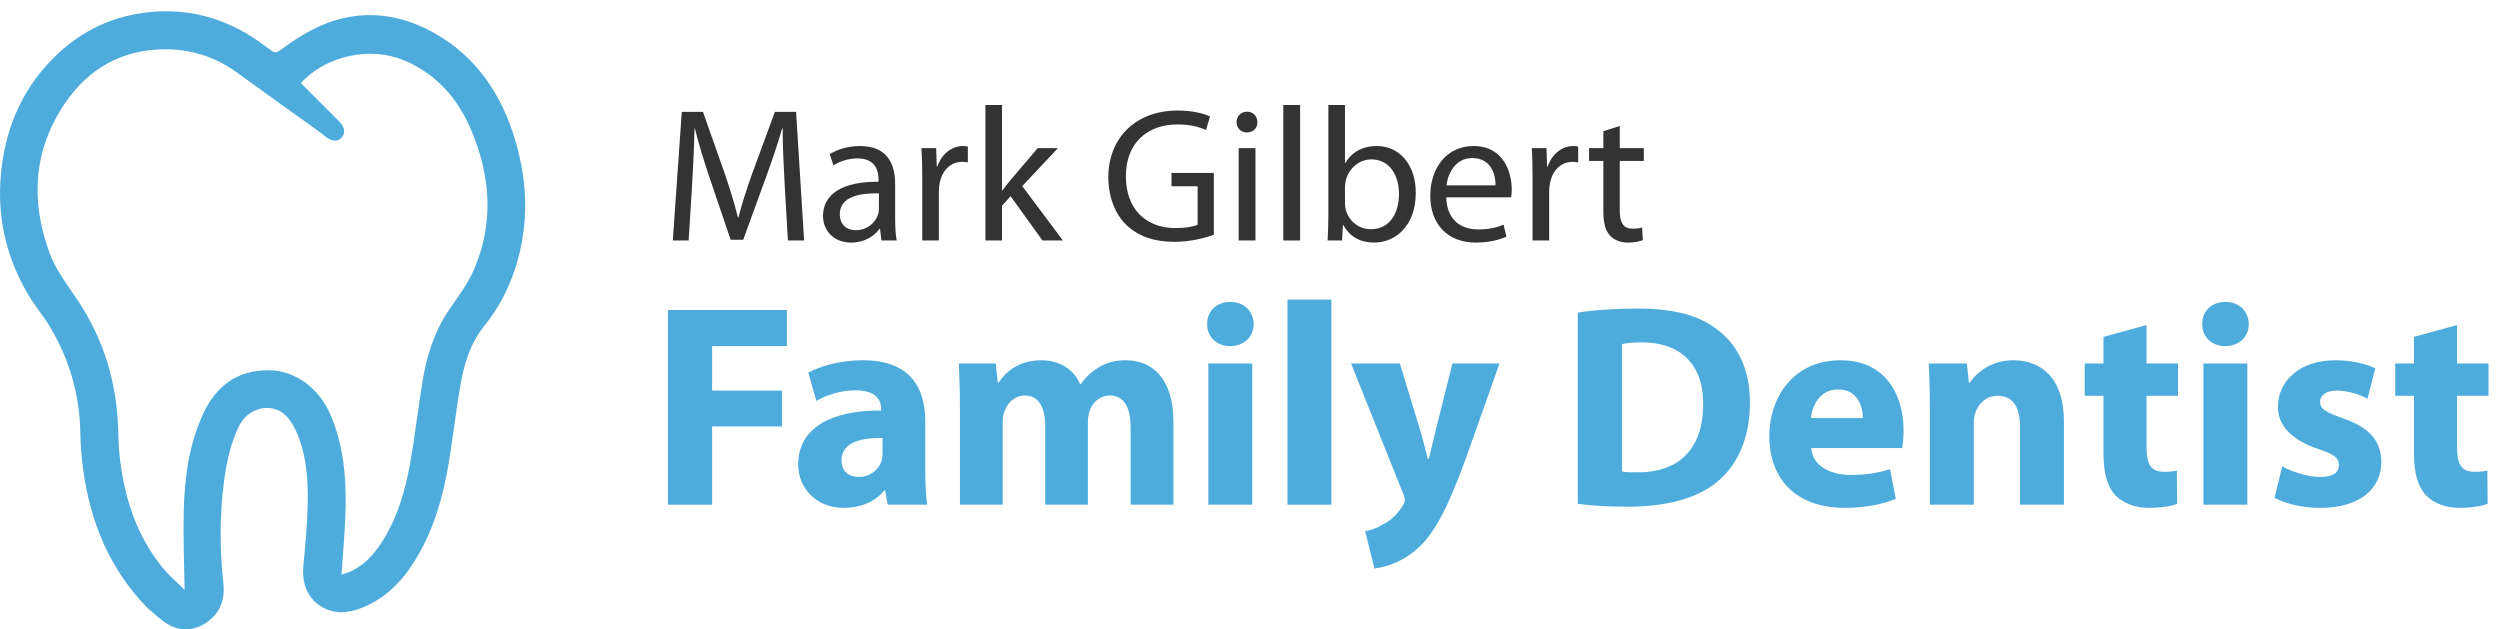 <?xml version="1.0" encoding="UTF-8" standalone="no"?>
<!DOCTYPE svg PUBLIC "-//W3C//DTD SVG 1.1//EN" "http://www.w3.org/Graphics/SVG/1.1/DTD/svg11.dtd">
<svg width="100%" height="100%" viewBox="0 0 6059 1525" version="1.1" xmlns="http://www.w3.org/2000/svg" xmlns:xlink="http://www.w3.org/1999/xlink" xml:space="preserve" xmlns:serif="http://www.serif.com/" style="fill-rule:evenodd;clip-rule:evenodd;stroke-linejoin:round;stroke-miterlimit:2;">
    <g transform="matrix(4.167,0,0,4.167,0,0)">
        <path d="M198.652,334.222C200.949,333.391 202.976,332.871 204.804,331.959C212.275,328.231 217.662,322.226 222.067,315.346C231.002,301.396 235.642,285.78 238.501,269.694C241.38,253.491 243.199,237.101 245.916,220.865C248.336,206.383 252.77,192.582 261.169,180.236C266.343,172.632 272.069,165.136 275.674,156.784C287.437,129.547 285.323,102.101 273.915,75.33C266.168,57.15 253.705,42.952 234.992,35.104C215.157,26.786 189.27,32.429 175.035,48.36C175.931,49.256 176.842,50.167 177.753,51.079C184.242,57.568 190.741,64.047 197.216,70.551C200.648,73.999 201.107,77.516 198.544,80.199C196.266,82.582 193.063,82.322 189.461,79.501C187.717,78.135 185.96,76.784 184.163,75.492C168.633,64.339 153.027,53.292 137.578,42.031C124.987,32.853 110.785,28.561 95.457,28.67C70.756,28.846 51.294,40.114 37.732,60.159C19.466,87.158 17.645,116.518 28.727,146.893C32.613,157.541 39.687,166.236 45.811,175.584C60.565,198.101 68.006,223.099 68.743,250.066C68.903,255.953 69.145,261.865 69.864,267.702C72.685,290.594 79.726,311.922 94.497,330.061C98.371,334.818 103.145,338.841 107.36,343.057C107.154,327.826 106.511,312.766 106.854,297.73C107.3,278.315 109.753,259.13 117.918,241.195C125.368,224.837 137.455,215.302 156.224,215.339C171.511,215.371 185.742,225.647 192.495,241.822C199.654,258.972 201.393,276.981 201.013,295.235C200.748,308.024 199.501,320.792 198.652,334.222ZM85.731,353.606C63.897,331.146 52.616,303.906 48.422,273.395C47.461,266.405 46.84,259.324 46.738,252.273C46.407,229.953 40.505,209.249 29.101,190.158C25.111,183.48 19.958,177.493 16.041,170.777C1.146,145.242 -3.214,117.793 2.287,88.816C5.678,70.96 13.013,54.692 24.645,40.796C39.998,22.457 59.491,10.683 83.516,7.45C104.52,4.625 124.353,8.541 142.734,19.098C148.014,22.13 152.937,25.81 157.879,29.391C159.794,30.778 160.892,30.723 162.882,29.246C173.897,21.073 185.551,13.926 199.069,10.707C218.05,6.186 235.964,9.882 252.662,19.27C277.322,33.133 291.8,55.11 299.679,81.583C306.914,105.899 307.704,130.497 300.006,155.003C296.027,167.671 290.01,179.258 281.644,189.599C273.248,199.98 269.72,212.361 267.582,225.156C265.063,240.232 263.33,255.439 260.777,270.508C257.691,288.708 252.657,306.349 243.423,322.522C236.18,335.209 226.945,346.022 213.38,352.271C205.758,355.781 197.735,357.762 189.535,354.183C179.965,350.004 175.356,340.583 176.417,329.417C177.567,317.301 178.719,305.148 178.961,292.995C179.246,278.72 178.254,264.435 172.374,251.099C170.835,247.608 168.689,244.109 165.991,241.459C158.84,234.436 144.4,235.751 138.421,248.993C133.838,259.143 131.578,269.793 130.198,280.688C127.735,300.139 127.775,319.638 129.912,339.109C130.979,348.835 127.969,356.824 119.91,362.214C112.917,366.888 105.001,367.311 97.633,363.056C93.294,360.549 89.675,356.798 85.731,353.606Z" style="fill:rgb(78,172,221);fill-rule:nonzero;"/>
        <path d="M456.361,107.016C455.807,96.582 455.141,84.041 455.251,74.717L454.918,74.717C452.366,83.485 449.258,92.92 445.484,103.131L432.276,139.425L424.951,139.425L412.853,103.796C409.301,93.253 406.304,83.597 404.195,74.717L403.973,74.717C403.751,84.041 403.196,96.582 402.53,107.792L400.532,139.869L391.32,139.869L396.537,65.061L408.857,65.061L421.621,101.244C424.729,110.456 427.281,118.669 429.168,126.439L429.501,126.439C431.388,118.892 434.052,110.678 437.382,101.244L450.701,65.061L463.021,65.061L467.683,139.869L458.249,139.869L456.361,107.016Z" style="fill:rgb(51,51,51);fill-rule:nonzero;"/>
        <path d="M511.196,112.454C500.541,112.232 488.442,114.119 488.442,124.552C488.442,130.879 492.66,133.876 497.654,133.876C504.647,133.876 509.087,129.436 510.641,124.885C510.974,123.886 511.196,122.776 511.196,121.777L511.196,112.454ZM520.63,126.994C520.63,131.656 520.852,136.207 521.518,139.869L512.638,139.869L511.861,133.099L511.528,133.099C508.532,137.316 502.76,141.09 495.102,141.09C484.225,141.09 478.675,133.432 478.675,125.662C478.675,112.676 490.218,105.572 510.974,105.684L510.974,104.574C510.974,100.134 509.752,92.143 498.764,92.143C493.77,92.143 488.553,93.697 484.779,96.139L482.56,89.701C486.999,86.815 493.437,84.928 500.208,84.928C516.633,84.928 520.63,96.139 520.63,106.904L520.63,126.994Z" style="fill:rgb(51,51,51);fill-rule:nonzero;"/>
        <path d="M536.394,102.909C536.394,96.582 536.283,91.144 535.95,86.149L544.497,86.149L544.83,96.693L545.273,96.693C547.715,89.479 553.598,84.928 560.146,84.928C561.256,84.928 562.033,85.04 562.921,85.261L562.921,94.474C561.922,94.252 560.923,94.141 559.591,94.141C552.71,94.141 547.826,99.357 546.494,106.683C546.272,108.014 546.05,109.568 546.05,111.233L546.05,139.869L536.394,139.869L536.394,102.909Z" style="fill:rgb(51,51,51);fill-rule:nonzero;"/>
        <path d="M582.791,110.789L583.013,110.789C584.344,108.902 586.231,106.571 587.785,104.685L603.546,86.149L615.312,86.149L594.556,108.236L618.197,139.869L606.321,139.869L587.785,114.119L582.791,119.668L582.791,139.869L573.134,139.869L573.134,61.065L582.791,61.065L582.791,110.789Z" style="fill:rgb(51,51,51);fill-rule:nonzero;"/>
        <path d="M705.996,136.54C701.667,138.093 693.121,140.646 683.02,140.646C671.699,140.646 662.375,137.76 655.05,130.768C648.613,124.552 644.617,114.563 644.617,102.909C644.728,80.6 660.045,64.284 685.129,64.284C693.787,64.284 700.557,66.17 703.776,67.725L701.445,75.605C697.449,73.829 692.455,72.386 684.907,72.386C666.704,72.386 654.828,83.707 654.828,102.465C654.828,121.444 666.26,132.655 683.686,132.655C690.013,132.655 694.341,131.767 696.561,130.657L696.561,108.347L681.355,108.347L681.355,100.578L705.996,100.578L705.996,136.54Z" style="fill:rgb(51,51,51);fill-rule:nonzero;"/>
        <path d="M720.429,139.869L720.429,86.149L730.197,86.149L730.197,139.869L720.429,139.869ZM731.306,71.054C731.417,74.384 728.975,77.048 725.09,77.048C721.65,77.048 719.208,74.384 719.208,71.054C719.208,67.614 721.761,64.95 725.313,64.95C728.975,64.95 731.306,67.614 731.306,71.054Z" style="fill:rgb(51,51,51);fill-rule:nonzero;"/>
        <rect x="746.403" y="61.065" width="9.768" height="78.804" style="fill:rgb(51,51,51);fill-rule:nonzero;"/>
        <path d="M782.255,118.336C782.255,119.558 782.476,120.778 782.698,121.888C784.585,128.659 790.245,133.321 797.349,133.321C807.562,133.321 813.665,124.996 813.665,112.676C813.665,101.91 808.116,92.698 797.683,92.698C791.022,92.698 784.808,97.249 782.81,104.685C782.587,105.794 782.255,107.126 782.255,108.68L782.255,118.336ZM772.599,61.065L782.255,61.065L782.255,94.807L782.476,94.807C785.917,88.813 792.132,84.928 800.79,84.928C814.108,84.928 823.544,96.028 823.433,112.343C823.433,131.545 811.335,141.09 799.347,141.09C791.577,141.09 785.362,138.093 781.366,130.99L781.034,130.99L780.589,139.869L772.153,139.869C772.376,136.207 772.599,130.768 772.599,125.995L772.599,61.065Z" style="fill:rgb(51,51,51);fill-rule:nonzero;"/>
        <path d="M869.829,107.792C869.94,101.577 867.276,91.921 856.288,91.921C846.411,91.921 842.081,101.022 841.306,107.792L869.829,107.792ZM841.194,114.785C841.415,127.993 849.851,133.432 859.618,133.432C866.61,133.432 870.829,132.21 874.491,130.657L876.157,137.649C872.716,139.203 866.833,141.09 858.286,141.09C841.749,141.09 831.87,130.102 831.87,113.897C831.87,97.692 841.415,84.928 857.065,84.928C874.603,84.928 879.265,100.356 879.265,110.234C879.265,112.232 879.042,113.786 878.931,114.785L841.194,114.785Z" style="fill:rgb(51,51,51);fill-rule:nonzero;"/>
        <path d="M891.366,102.909C891.366,96.582 891.255,91.144 890.921,86.149L899.468,86.149L899.802,96.693L900.245,96.693C902.687,89.479 908.569,84.928 915.118,84.928C916.228,84.928 917.005,85.04 917.894,85.261L917.894,94.474C916.894,94.252 915.896,94.141 914.563,94.141C907.681,94.141 902.798,99.357 901.466,106.683C901.243,108.014 901.022,109.568 901.022,111.233L901.022,139.869L891.366,139.869L891.366,102.909Z" style="fill:rgb(51,51,51);fill-rule:nonzero;"/>
        <path d="M942.089,73.274L942.089,86.149L956.075,86.149L956.075,93.586L942.089,93.586L942.089,122.554C942.089,129.214 943.978,132.988 949.415,132.988C952.079,132.988 953.634,132.766 955.075,132.322L955.521,139.647C953.634,140.424 950.636,141.09 946.862,141.09C942.312,141.09 938.649,139.536 936.317,136.873C933.544,133.986 932.544,129.214 932.544,122.887L932.544,93.586L924.22,93.586L924.22,86.149L932.544,86.149L932.544,76.271L942.089,73.274Z" style="fill:rgb(51,51,51);fill-rule:nonzero;"/>
        <path d="M388.47,180.305L457.686,180.305L457.686,201.305L414.174,201.305L414.174,227.176L454.83,227.176L454.83,248.008L414.174,248.008L414.174,293.536L388.47,293.536L388.47,180.305Z" style="fill:rgb(78,172,221);fill-rule:nonzero;"/>
        <path d="M513.294,254.729C499.855,254.561 489.439,257.752 489.439,267.664C489.439,274.216 493.807,277.408 499.519,277.408C505.903,277.408 511.111,273.208 512.791,268C513.127,266.656 513.294,265.144 513.294,263.632L513.294,254.729ZM538.159,273.544C538.159,281.44 538.495,289 539.335,293.536L516.318,293.536L514.807,285.304L514.302,285.304C508.927,291.856 500.527,295.384 490.783,295.384C474.151,295.384 464.239,283.288 464.239,270.184C464.239,248.848 483.391,238.601 512.455,238.769L512.455,237.592C512.455,233.225 510.103,227.008 497.503,227.008C489.103,227.008 480.199,229.864 474.823,233.225L470.119,216.76C475.831,213.568 487.087,209.537 502.039,209.537C529.423,209.537 538.159,225.665 538.159,244.984L538.159,273.544Z" style="fill:rgb(78,172,221);fill-rule:nonzero;"/>
        <path d="M558.319,237.592C558.319,227.344 557.983,218.608 557.647,211.384L579.151,211.384L580.327,222.473L580.831,222.473C584.359,217.265 591.583,209.537 605.695,209.537C616.279,209.537 624.679,214.913 628.207,223.48L628.543,223.48C631.567,219.112 635.263,215.92 639.127,213.568C643.663,210.88 648.703,209.537 654.751,209.537C670.543,209.537 682.471,220.625 682.471,245.152L682.471,293.536L657.607,293.536L657.607,248.848C657.607,236.92 653.743,230.032 645.511,230.032C639.631,230.032 635.431,234.064 633.751,238.937C633.079,240.784 632.743,243.472 632.743,245.488L632.743,293.536L607.879,293.536L607.879,247.504C607.879,237.088 604.183,230.032 596.119,230.032C589.567,230.032 585.703,235.072 584.191,239.272C583.351,241.289 583.183,243.64 583.183,245.656L583.183,293.536L558.319,293.536L558.319,237.592Z" style="fill:rgb(78,172,221);fill-rule:nonzero;"/>
        <path d="M702.797,293.536L702.797,211.384L728.333,211.384L728.333,293.536L702.797,293.536ZM729.173,188.537C729.173,195.593 723.797,201.305 715.397,201.305C707.333,201.305 701.957,195.593 702.125,188.537C701.957,181.145 707.333,175.601 715.565,175.601C723.797,175.601 729.005,181.145 729.173,188.537Z" style="fill:rgb(78,172,221);fill-rule:nonzero;"/>
        <rect x="748.827" y="174.257" width="25.535" height="119.279" style="fill:rgb(78,172,221);fill-rule:nonzero;"/>
        <path d="M814.177,211.384L826.442,251.704C827.786,256.576 829.466,262.624 830.474,266.992L830.978,266.992C832.153,262.624 833.497,256.408 834.673,251.704L844.753,211.384L872.138,211.384L852.985,265.48C841.226,298.072 833.329,311.176 824.089,319.408C815.187,327.136 805.778,329.824 799.394,330.664L794.019,308.992C797.21,308.488 801.241,306.976 805.106,304.624C808.97,302.608 813.169,298.576 815.69,294.376C816.53,293.2 817.034,291.856 817.034,290.68C817.034,289.84 816.866,288.496 815.858,286.48L785.786,211.384L814.177,211.384Z" style="fill:rgb(78,172,221);fill-rule:nonzero;"/>
        <path d="M943.368,274.216C945.552,274.72 949.081,274.72 952.272,274.72C975.456,274.888 990.577,262.12 990.577,235.072C990.745,211.553 976.968,199.121 954.96,199.121C949.249,199.121 945.552,199.625 943.368,200.128L943.368,274.216ZM917.665,181.816C927.073,180.305 939.337,179.465 952.272,179.465C973.776,179.465 987.72,183.329 998.64,191.561C1010.4,200.296 1017.79,214.24 1017.79,234.232C1017.79,255.904 1009.9,270.856 998.976,280.096C987.048,290.008 968.905,294.712 946.728,294.712C933.456,294.712 924.048,293.872 917.665,293.032L917.665,181.816Z" style="fill:rgb(78,172,221);fill-rule:nonzero;"/>
        <path d="M1083.48,243.136C1083.48,236.92 1080.79,226.504 1069.03,226.504C1058.28,226.504 1053.91,236.249 1053.24,243.136L1083.48,243.136ZM1053.41,260.609C1054.25,271.192 1064.67,276.232 1076.59,276.232C1085.33,276.232 1092.38,275.056 1099.27,272.872L1102.63,290.176C1094.23,293.536 1083.98,295.384 1072.9,295.384C1045.01,295.384 1029.05,279.088 1029.05,253.384C1029.05,232.552 1041.98,209.537 1070.54,209.537C1097.09,209.537 1107.17,230.2 1107.17,250.528C1107.17,254.896 1106.66,258.76 1106.33,260.609L1053.41,260.609Z" style="fill:rgb(78,172,221);fill-rule:nonzero;"/>
        <path d="M1122.46,237.592C1122.46,227.344 1122.12,218.608 1121.78,211.384L1143.96,211.384L1145.14,222.641L1145.64,222.641C1149,217.433 1157.4,209.537 1171.01,209.537C1187.81,209.537 1200.41,220.625 1200.41,244.816L1200.41,293.536L1174.87,293.536L1174.87,248.008C1174.87,237.424 1171.18,230.2 1161.94,230.2C1154.88,230.2 1150.68,235.072 1149,239.776C1148.33,241.457 1147.99,243.809 1147.99,246.16L1147.99,293.536L1122.46,293.536L1122.46,237.592Z" style="fill:rgb(78,172,221);fill-rule:nonzero;"/>
        <path d="M1248.46,189.041L1248.46,211.384L1266.77,211.384L1266.77,230.2L1248.46,230.2L1248.46,259.937C1248.46,269.848 1250.81,274.384 1258.54,274.384C1262.07,274.384 1263.58,274.216 1266.1,273.712L1266.26,293.032C1262.91,294.376 1256.86,295.384 1249.63,295.384C1241.4,295.384 1234.51,292.36 1230.48,288.16C1225.78,283.288 1223.42,275.392 1223.42,263.8L1223.42,230.2L1212.5,230.2L1212.5,211.384L1223.42,211.384L1223.42,195.929L1248.46,189.041Z" style="fill:rgb(78,172,221);fill-rule:nonzero;"/>
        <path d="M1281.55,293.536L1281.55,211.384L1307.09,211.384L1307.09,293.536L1281.55,293.536ZM1307.93,188.537C1307.93,195.593 1302.55,201.305 1294.15,201.305C1286.09,201.305 1280.71,195.593 1280.88,188.537C1280.71,181.145 1286.09,175.601 1294.32,175.601C1302.55,175.601 1307.76,181.145 1307.93,188.537Z" style="fill:rgb(78,172,221);fill-rule:nonzero;"/>
        <path d="M1327.41,271.192C1332.12,274.048 1341.86,277.408 1349.42,277.408C1357.15,277.408 1360.34,274.72 1360.34,270.52C1360.34,266.32 1357.82,264.304 1348.25,261.113C1331.28,255.4 1324.72,246.16 1324.89,236.584C1324.89,221.128 1338,209.537 1358.33,209.537C1367.9,209.537 1376.47,211.721 1381.51,214.24L1376.97,231.88C1373.28,229.864 1366.22,227.176 1359.17,227.176C1352.95,227.176 1349.42,229.696 1349.42,233.896C1349.42,237.76 1352.61,239.776 1362.69,243.304C1378.32,248.68 1384.87,256.576 1385.04,268.672C1385.04,283.96 1372.94,295.384 1349.42,295.384C1338.67,295.384 1329.09,292.864 1322.88,289.504L1327.41,271.192Z" style="fill:rgb(78,172,221);fill-rule:nonzero;"/>
        <path d="M1429.05,189.041L1429.05,211.384L1447.36,211.384L1447.36,230.2L1429.05,230.2L1429.05,259.937C1429.05,269.848 1431.4,274.384 1439.13,274.384C1442.66,274.384 1444.17,274.216 1446.69,273.712L1446.86,293.032C1443.5,294.376 1437.45,295.384 1430.23,295.384C1422,295.384 1415.11,292.36 1411.08,288.16C1406.37,283.288 1404.02,275.392 1404.02,263.8L1404.02,230.2L1393.1,230.2L1393.1,211.384L1404.02,211.384L1404.02,195.929L1429.05,189.041Z" style="fill:rgb(78,172,221);fill-rule:nonzero;"/>
    </g>
</svg>
